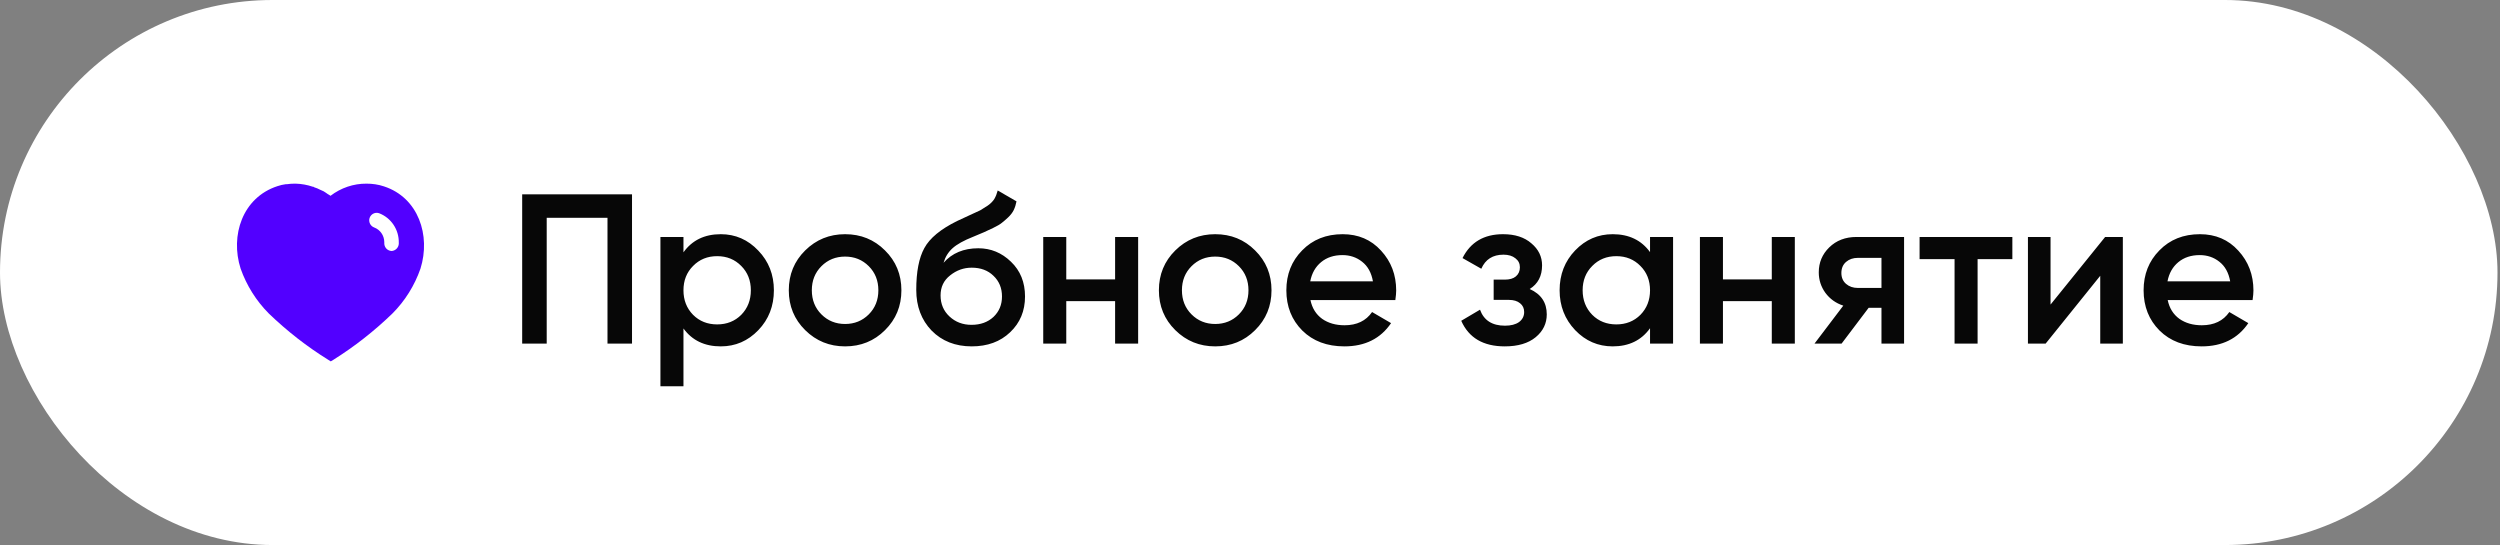 <?xml version="1.0" encoding="UTF-8"?> <svg xmlns="http://www.w3.org/2000/svg" width="211" height="46" viewBox="0 0 211 46" fill="none"><rect x="0" y="0" width="211" height="46" fill="#808080" stroke="none"/><rect width="210.789" height="46" rx="23" fill="white"></rect><path d="M24.958 15.5C25.455 15.515 25.937 15.602 26.403 15.761H26.45C26.482 15.776 26.505 15.792 26.521 15.807C26.695 15.863 26.86 15.927 27.018 16.013L27.318 16.148C27.437 16.211 27.579 16.328 27.658 16.377C27.737 16.423 27.824 16.471 27.895 16.526C28.772 15.855 29.837 15.492 30.934 15.5C31.432 15.5 31.93 15.57 32.402 15.729C35.316 16.677 36.366 19.874 35.489 22.669C34.992 24.097 34.179 25.4 33.114 26.465C31.589 27.941 29.916 29.252 28.116 30.381L27.918 30.5L27.713 30.373C25.906 29.252 24.224 27.941 22.685 26.457C21.627 25.392 20.813 24.097 20.308 22.669C19.416 19.874 20.466 16.677 23.411 15.713C23.64 15.634 23.876 15.578 24.113 15.548H24.208C24.43 15.515 24.65 15.5 24.871 15.5H24.958ZM31.992 17.995C31.668 17.884 31.313 18.058 31.195 18.39C31.084 18.721 31.258 19.084 31.589 19.202C32.095 19.392 32.434 19.89 32.434 20.442V20.466C32.419 20.647 32.474 20.821 32.584 20.955C32.694 21.09 32.86 21.168 33.034 21.184C33.358 21.176 33.634 20.916 33.658 20.584V20.49C33.681 19.384 33.011 18.382 31.992 17.995Z" fill="#5200FF"></path><path d="M53.342 16.4V29H51.272V18.38H46.142V29H44.072V16.4H53.342ZM60.834 19.766C62.07 19.766 63.126 20.228 64.002 21.152C64.878 22.064 65.316 23.18 65.316 24.5C65.316 25.832 64.878 26.954 64.002 27.866C63.126 28.778 62.07 29.234 60.834 29.234C59.466 29.234 58.416 28.73 57.684 27.722V32.6H55.74V20H57.684V21.296C58.416 20.276 59.466 19.766 60.834 19.766ZM58.494 26.57C59.034 27.11 59.712 27.38 60.528 27.38C61.344 27.38 62.022 27.11 62.562 26.57C63.102 26.018 63.372 25.328 63.372 24.5C63.372 23.672 63.102 22.988 62.562 22.448C62.022 21.896 61.344 21.62 60.528 21.62C59.712 21.62 59.034 21.896 58.494 22.448C57.954 22.988 57.684 23.672 57.684 24.5C57.684 25.328 57.954 26.018 58.494 26.57ZM71.326 29.234C70.006 29.234 68.884 28.778 67.96 27.866C67.036 26.954 66.574 25.832 66.574 24.5C66.574 23.168 67.036 22.046 67.96 21.134C68.884 20.222 70.006 19.766 71.326 19.766C72.658 19.766 73.78 20.222 74.692 21.134C75.616 22.046 76.078 23.168 76.078 24.5C76.078 25.832 75.616 26.954 74.692 27.866C73.78 28.778 72.658 29.234 71.326 29.234ZM69.328 26.534C69.868 27.074 70.534 27.344 71.326 27.344C72.118 27.344 72.784 27.074 73.324 26.534C73.864 25.994 74.134 25.316 74.134 24.5C74.134 23.684 73.864 23.006 73.324 22.466C72.784 21.926 72.118 21.656 71.326 21.656C70.534 21.656 69.868 21.926 69.328 22.466C68.788 23.006 68.518 23.684 68.518 24.5C68.518 25.316 68.788 25.994 69.328 26.534ZM82.012 29.234C80.632 29.234 79.504 28.79 78.628 27.902C77.764 27.002 77.332 25.856 77.332 24.464C77.332 22.94 77.56 21.764 78.016 20.936C78.472 20.096 79.396 19.334 80.788 18.65C81.016 18.542 81.352 18.386 81.796 18.182C82.252 17.978 82.564 17.834 82.732 17.75C82.9 17.654 83.11 17.522 83.362 17.354C83.614 17.174 83.8 16.988 83.92 16.796C84.04 16.592 84.136 16.352 84.208 16.076L85.792 16.994C85.744 17.258 85.666 17.504 85.558 17.732C85.45 17.948 85.294 18.152 85.09 18.344C84.886 18.536 84.706 18.692 84.55 18.812C84.406 18.932 84.16 19.076 83.812 19.244C83.464 19.412 83.206 19.532 83.038 19.604C82.882 19.676 82.582 19.802 82.138 19.982C81.346 20.294 80.764 20.618 80.392 20.954C80.032 21.278 79.78 21.686 79.636 22.178C80.356 21.362 81.334 20.954 82.57 20.954C83.626 20.954 84.544 21.332 85.324 22.088C86.116 22.844 86.512 23.822 86.512 25.022C86.512 26.246 86.092 27.254 85.252 28.046C84.424 28.838 83.344 29.234 82.012 29.234ZM81.994 27.416C82.75 27.416 83.368 27.194 83.848 26.75C84.328 26.294 84.568 25.718 84.568 25.022C84.568 24.314 84.328 23.732 83.848 23.276C83.38 22.82 82.768 22.592 82.012 22.592C81.34 22.592 80.734 22.808 80.194 23.24C79.654 23.66 79.384 24.224 79.384 24.932C79.384 25.652 79.636 26.246 80.14 26.714C80.644 27.182 81.262 27.416 81.994 27.416ZM94.115 20H96.059V29H94.115V25.418H89.993V29H88.049V20H89.993V23.582H94.115V20ZM102.563 29.234C101.243 29.234 100.121 28.778 99.197 27.866C98.273 26.954 97.811 25.832 97.811 24.5C97.811 23.168 98.273 22.046 99.197 21.134C100.121 20.222 101.243 19.766 102.563 19.766C103.895 19.766 105.017 20.222 105.929 21.134C106.853 22.046 107.315 23.168 107.315 24.5C107.315 25.832 106.853 26.954 105.929 27.866C105.017 28.778 103.895 29.234 102.563 29.234ZM100.565 26.534C101.105 27.074 101.771 27.344 102.563 27.344C103.355 27.344 104.021 27.074 104.561 26.534C105.101 25.994 105.371 25.316 105.371 24.5C105.371 23.684 105.101 23.006 104.561 22.466C104.021 21.926 103.355 21.656 102.563 21.656C101.771 21.656 101.105 21.926 100.565 22.466C100.025 23.006 99.755 23.684 99.755 24.5C99.755 25.316 100.025 25.994 100.565 26.534ZM110.602 25.328C110.746 26.012 111.076 26.54 111.592 26.912C112.108 27.272 112.738 27.452 113.482 27.452C114.514 27.452 115.288 27.08 115.804 26.336L117.406 27.272C116.518 28.58 115.204 29.234 113.464 29.234C112 29.234 110.818 28.79 109.918 27.902C109.018 27.002 108.568 25.868 108.568 24.5C108.568 23.156 109.012 22.034 109.9 21.134C110.788 20.222 111.928 19.766 113.32 19.766C114.64 19.766 115.72 20.228 116.56 21.152C117.412 22.076 117.838 23.198 117.838 24.518C117.838 24.722 117.814 24.992 117.766 25.328H110.602ZM110.584 23.744H115.876C115.744 23.012 115.438 22.46 114.958 22.088C114.49 21.716 113.938 21.53 113.302 21.53C112.582 21.53 111.982 21.728 111.502 22.124C111.022 22.52 110.716 23.06 110.584 23.744ZM129.107 24.392C130.067 24.824 130.547 25.538 130.547 26.534C130.547 27.302 130.235 27.944 129.611 28.46C128.987 28.976 128.117 29.234 127.001 29.234C125.189 29.234 123.965 28.514 123.329 27.074L124.913 26.138C125.237 27.038 125.939 27.488 127.019 27.488C127.523 27.488 127.919 27.386 128.207 27.182C128.495 26.966 128.639 26.684 128.639 26.336C128.639 26.024 128.525 25.778 128.297 25.598C128.069 25.406 127.751 25.31 127.343 25.31H126.065V23.6H127.019C127.415 23.6 127.721 23.51 127.937 23.33C128.165 23.138 128.279 22.88 128.279 22.556C128.279 22.244 128.153 21.992 127.901 21.8C127.649 21.596 127.313 21.494 126.893 21.494C125.993 21.494 125.369 21.89 125.021 22.682L123.437 21.782C124.109 20.438 125.249 19.766 126.857 19.766C127.865 19.766 128.663 20.024 129.251 20.54C129.851 21.044 130.151 21.662 130.151 22.394C130.151 23.294 129.803 23.96 129.107 24.392ZM139.263 20H141.207V29H139.263V27.704C138.531 28.724 137.481 29.234 136.113 29.234C134.877 29.234 133.821 28.778 132.945 27.866C132.069 26.942 131.631 25.82 131.631 24.5C131.631 23.168 132.069 22.046 132.945 21.134C133.821 20.222 134.877 19.766 136.113 19.766C137.481 19.766 138.531 20.27 139.263 21.278V20ZM134.385 26.57C134.925 27.11 135.603 27.38 136.419 27.38C137.235 27.38 137.913 27.11 138.453 26.57C138.993 26.018 139.263 25.328 139.263 24.5C139.263 23.672 138.993 22.988 138.453 22.448C137.913 21.896 137.235 21.62 136.419 21.62C135.603 21.62 134.925 21.896 134.385 22.448C133.845 22.988 133.575 23.672 133.575 24.5C133.575 25.328 133.845 26.018 134.385 26.57ZM149.539 20H151.483V29H149.539V25.418H145.417V29H143.473V20H145.417V23.582H149.539V20ZM160.704 20V29H158.796V25.976H157.716L155.43 29H153.144L155.574 25.796C154.95 25.592 154.446 25.232 154.062 24.716C153.69 24.2 153.504 23.624 153.504 22.988C153.504 22.16 153.798 21.458 154.386 20.882C154.986 20.294 155.754 20 156.69 20H160.704ZM156.798 24.302H158.796V21.764H156.798C156.402 21.764 156.072 21.878 155.808 22.106C155.544 22.334 155.412 22.646 155.412 23.042C155.412 23.426 155.544 23.732 155.808 23.96C156.072 24.188 156.402 24.302 156.798 24.302ZM169.843 20V21.872H166.909V29H164.965V21.872H162.013V20H169.843ZM177.674 20H179.168V29H177.26V23.276L172.652 29H171.158V20H173.066V25.706L177.674 20ZM182.954 25.328C183.098 26.012 183.428 26.54 183.944 26.912C184.46 27.272 185.09 27.452 185.834 27.452C186.866 27.452 187.64 27.08 188.156 26.336L189.758 27.272C188.87 28.58 187.556 29.234 185.816 29.234C184.352 29.234 183.17 28.79 182.27 27.902C181.37 27.002 180.92 25.868 180.92 24.5C180.92 23.156 181.364 22.034 182.252 21.134C183.14 20.222 184.28 19.766 185.672 19.766C186.992 19.766 188.072 20.228 188.912 21.152C189.764 22.076 190.19 23.198 190.19 24.518C190.19 24.722 190.166 24.992 190.118 25.328H182.954ZM182.936 23.744H188.228C188.096 23.012 187.79 22.46 187.31 22.088C186.842 21.716 186.29 21.53 185.654 21.53C184.934 21.53 184.334 21.728 183.854 22.124C183.374 22.52 183.068 23.06 182.936 23.744Z" fill="#070707"></path></svg> 